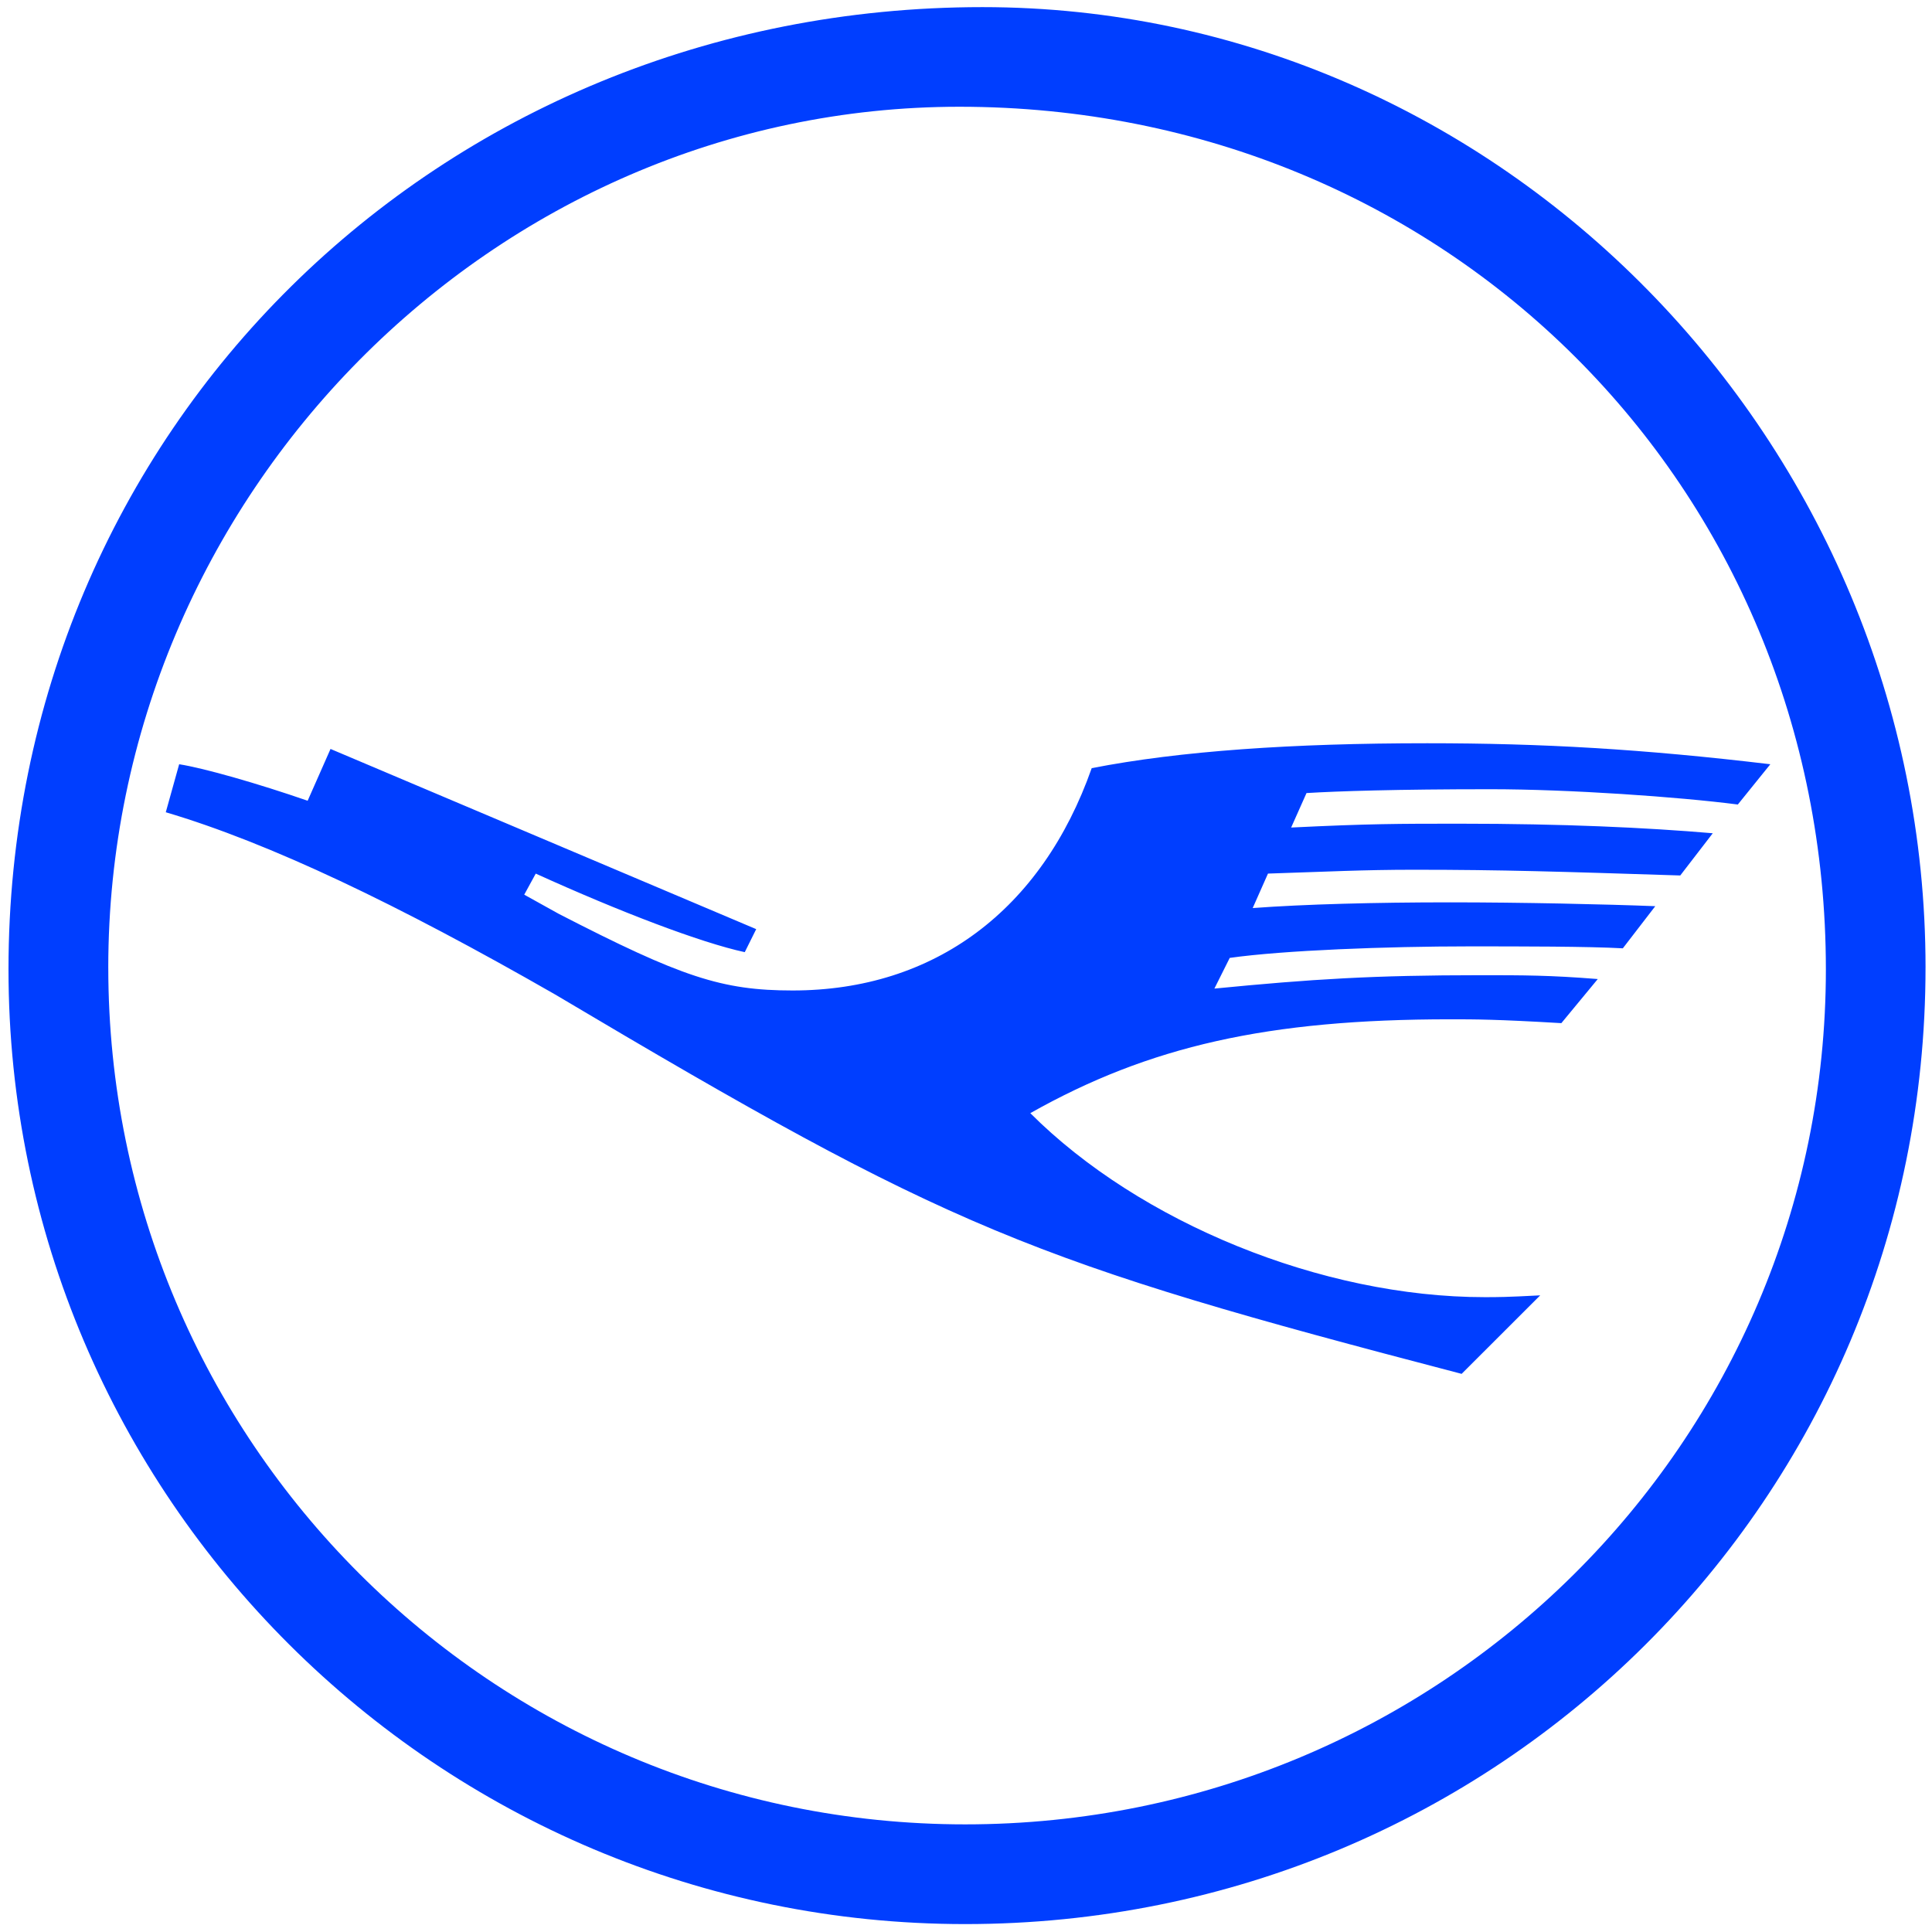<svg width="166" height="166" xmlns="http://www.w3.org/2000/svg">
  <path d="M165.444 83.13c0 45.622-36.723 82.19-82.513 82.19C37.633 165.32.73 128.59.73 83.292c0-46.28 36.904-82.68 83.677-82.68 44.476 0 81.038 37.389 81.038 82.519zm-156.14 0c0 40.682 32.94 73.622 73.627 73.622 40.837 0 73.951-32.772 73.951-73.46 0-41.502-32.61-74.12-74.449-74.12-40.021 0-73.13 33.44-73.13 73.959zm55.67-3.297l-.983 1.978c-3.79-.82-10.715-3.46-17.958-6.75l-.99 1.81 2.969 1.649c10.547 5.432 14.006 6.583 20.091 6.583 12.19 0 21.411-6.92 25.698-19.102 7.579-1.481 17.292-2.14 28.828-2.14 9.88 0 18.449.49 29.481 1.804l-2.794 3.46c-5.108-.66-14.498-1.314-21.249-1.314-8.076 0-13.178.168-15.81.33l-1.32 2.962c6.752-.33 9.222-.33 14.486-.33 8.898 0 15.979.33 21.74.821l-2.793 3.628c-10.38-.33-15.158-.492-22.898-.492-4.281 0-7.405.162-12.526.33l-1.313 2.962c4.443-.33 10.54-.491 16.968-.491 6.098 0 13.347.161 17.622.33l-2.788 3.62c-2.98-.167-8.73-.167-13.185-.167-7.08 0-15.972.336-20.59.99l-1.318 2.637c8.394-.82 13.67-1.15 22.891-1.15 3.634 0 5.93 0 10.05.33l-3.13 3.789c-5.594-.33-7.405-.33-9.552-.33-15.655 0-25.853 2.302-36.076 8.064 9.39 9.395 25.038 15.81 39.038 15.81 1.158 0 1.81 0 4.773-.155l-6.751 6.745c-37.216-9.72-43.811-12.352-77.903-32.605-13.508-7.747-24.547-13.017-33.438-15.649l1.15-4.125c2.148.336 6.758 1.655 11.04 3.136l1.965-4.45 36.575 15.482z" fill="#003EFF" fill-rule="nonzero"/>
</svg>
